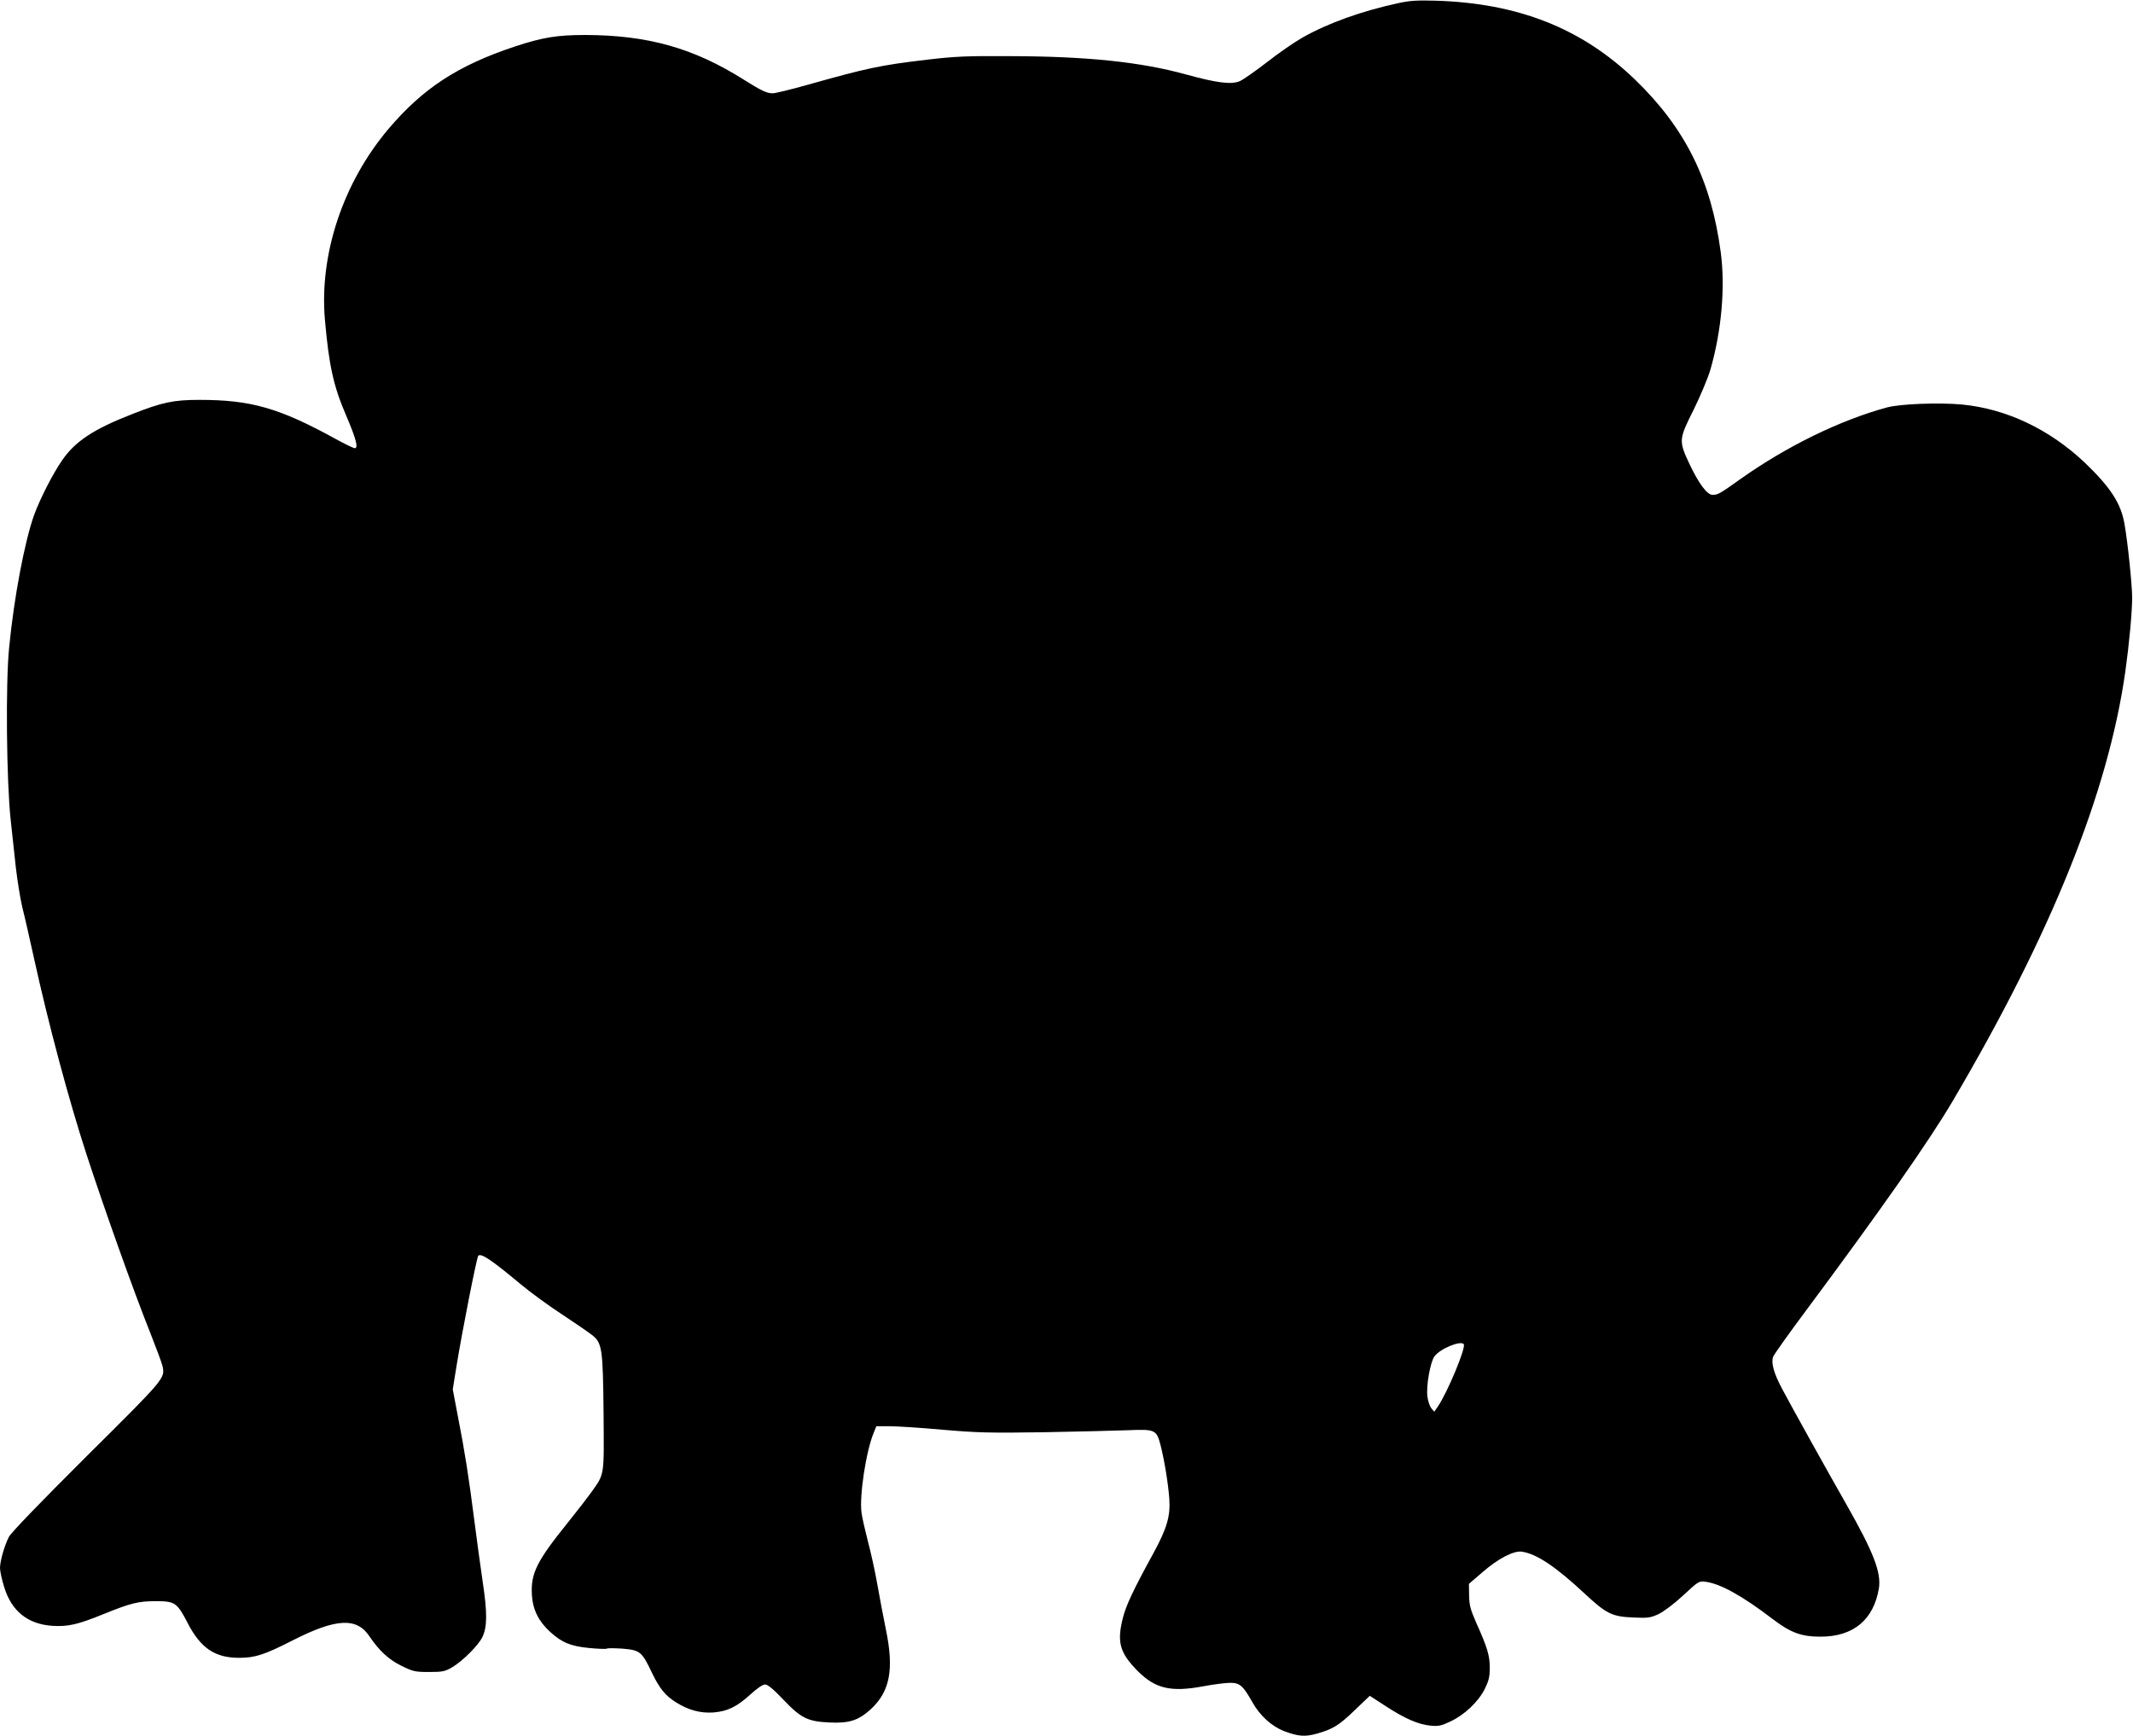 <?xml version="1.0" standalone="no"?>
<!DOCTYPE svg PUBLIC "-//W3C//DTD SVG 20010904//EN"
 "http://www.w3.org/TR/2001/REC-SVG-20010904/DTD/svg10.dtd">
<svg version="1.0" xmlns="http://www.w3.org/2000/svg"
 width="1280pt" height="1042pt" viewBox="0 0 1280 1042"
 preserveAspectRatio="xMidYMid meet">
<g transform="translate(0,1042) scale(0.1,-0.1)"
fill="#000000" stroke="none">
<path d="M8386 10400 c-217 -47 -419 -120 -569 -205 -48 -27 -145 -94 -215
-149 -70 -54 -143 -105 -162 -113 -51 -22 -137 -11 -326 41 -270 74 -589 108
-1054 109 -260 2 -333 -2 -495 -21 -286 -34 -356 -49 -726 -153 -96 -27 -187
-49 -202 -49 -36 0 -67 15 -177 84 -299 188 -573 265 -947 266 -170 0 -256
-14 -423 -69 -343 -114 -552 -251 -759 -495 -273 -323 -416 -754 -381 -1147
24 -274 52 -398 126 -570 60 -140 76 -199 53 -199 -8 0 -59 25 -114 55 -338
186 -508 235 -817 235 -157 0 -223 -14 -404 -85 -231 -90 -342 -163 -420 -276
-56 -80 -134 -233 -169 -329 -57 -159 -121 -496 -150 -795 -22 -213 -16 -804
9 -1035 9 -80 23 -208 31 -286 9 -77 26 -185 39 -240 14 -54 45 -192 70 -305
86 -392 208 -848 314 -1174 107 -328 285 -828 380 -1065 38 -96 73 -190 77
-208 16 -75 19 -71 -455 -542 -281 -280 -455 -460 -467 -485 -27 -53 -53 -145
-53 -186 0 -18 11 -70 25 -114 44 -145 142 -223 289 -233 94 -6 154 8 306 70
166 67 209 78 316 78 114 0 127 -9 190 -131 78 -151 164 -209 309 -209 96 0
151 18 322 105 259 132 384 139 460 24 58 -86 115 -139 192 -177 70 -34 81
-37 165 -37 82 0 96 3 139 28 64 38 158 132 182 182 29 62 30 144 1 336 -14
95 -37 264 -51 374 -31 243 -55 399 -97 613 l-31 163 22 137 c34 211 122 656
131 665 16 18 80 -25 255 -171 55 -46 165 -127 245 -179 80 -53 162 -109 182
-125 62 -48 66 -81 70 -473 3 -380 6 -358 -71 -468 -23 -32 -86 -114 -140
-181 -192 -238 -227 -309 -219 -441 6 -88 41 -157 110 -220 71 -64 122 -85
233 -96 52 -5 100 -7 106 -4 5 4 49 3 96 0 104 -9 115 -18 174 -142 46 -96 81
-140 147 -181 74 -46 144 -65 222 -60 86 7 140 33 223 108 40 37 74 60 88 60
16 0 49 -27 109 -90 106 -112 147 -132 276 -138 120 -6 175 12 249 79 116 107
141 240 91 480 -14 68 -37 189 -51 269 -14 80 -40 197 -57 260 -16 63 -34 140
-38 170 -14 100 27 372 74 483 l15 37 79 0 c43 0 186 -9 318 -21 209 -18 285
-20 609 -15 204 4 430 9 503 12 164 7 172 3 196 -88 23 -89 46 -229 53 -324 7
-104 -14 -177 -97 -329 -119 -217 -162 -309 -181 -383 -38 -148 -20 -212 90
-323 105 -104 197 -126 391 -90 63 12 136 21 163 21 57 0 77 -18 131 -114 46
-83 117 -147 192 -176 85 -32 125 -35 197 -15 95 27 132 49 228 142 l89 85 97
-63 c114 -74 194 -109 268 -116 46 -5 63 -1 119 25 85 40 167 118 206 195 24
49 30 73 30 127 0 73 -14 121 -81 270 -35 80 -42 106 -43 164 l-1 70 79 68
c96 84 191 133 240 125 89 -14 202 -90 376 -252 130 -121 164 -138 292 -143
86 -4 102 -2 150 20 31 15 92 60 148 112 94 87 95 88 138 82 87 -12 219 -85
398 -222 110 -84 174 -107 289 -107 197 0 318 101 350 289 15 96 -31 216 -194
503 -113 198 -332 592 -387 696 -50 94 -67 156 -53 193 6 14 92 136 193 271
453 609 740 1019 883 1261 593 1006 934 1853 1037 2580 23 164 41 357 41 445
-1 80 -26 327 -46 440 -21 124 -85 221 -237 367 -212 201 -470 324 -737 350
-139 13 -371 4 -450 -17 -281 -76 -603 -233 -882 -431 -122 -87 -134 -94 -166
-94 -33 0 -83 68 -139 186 -65 139 -64 147 26 326 41 84 87 193 101 243 66
231 89 492 61 701 -57 430 -212 744 -513 1035 -320 309 -703 461 -1203 475
-107 3 -154 0 -224 -16z m398 -8048 c14 -22 -101 -296 -157 -376 l-20 -29 -18
21 c-9 12 -20 43 -23 69 -9 62 17 209 42 242 34 47 160 98 176 73z"/>
</g>
</svg>
